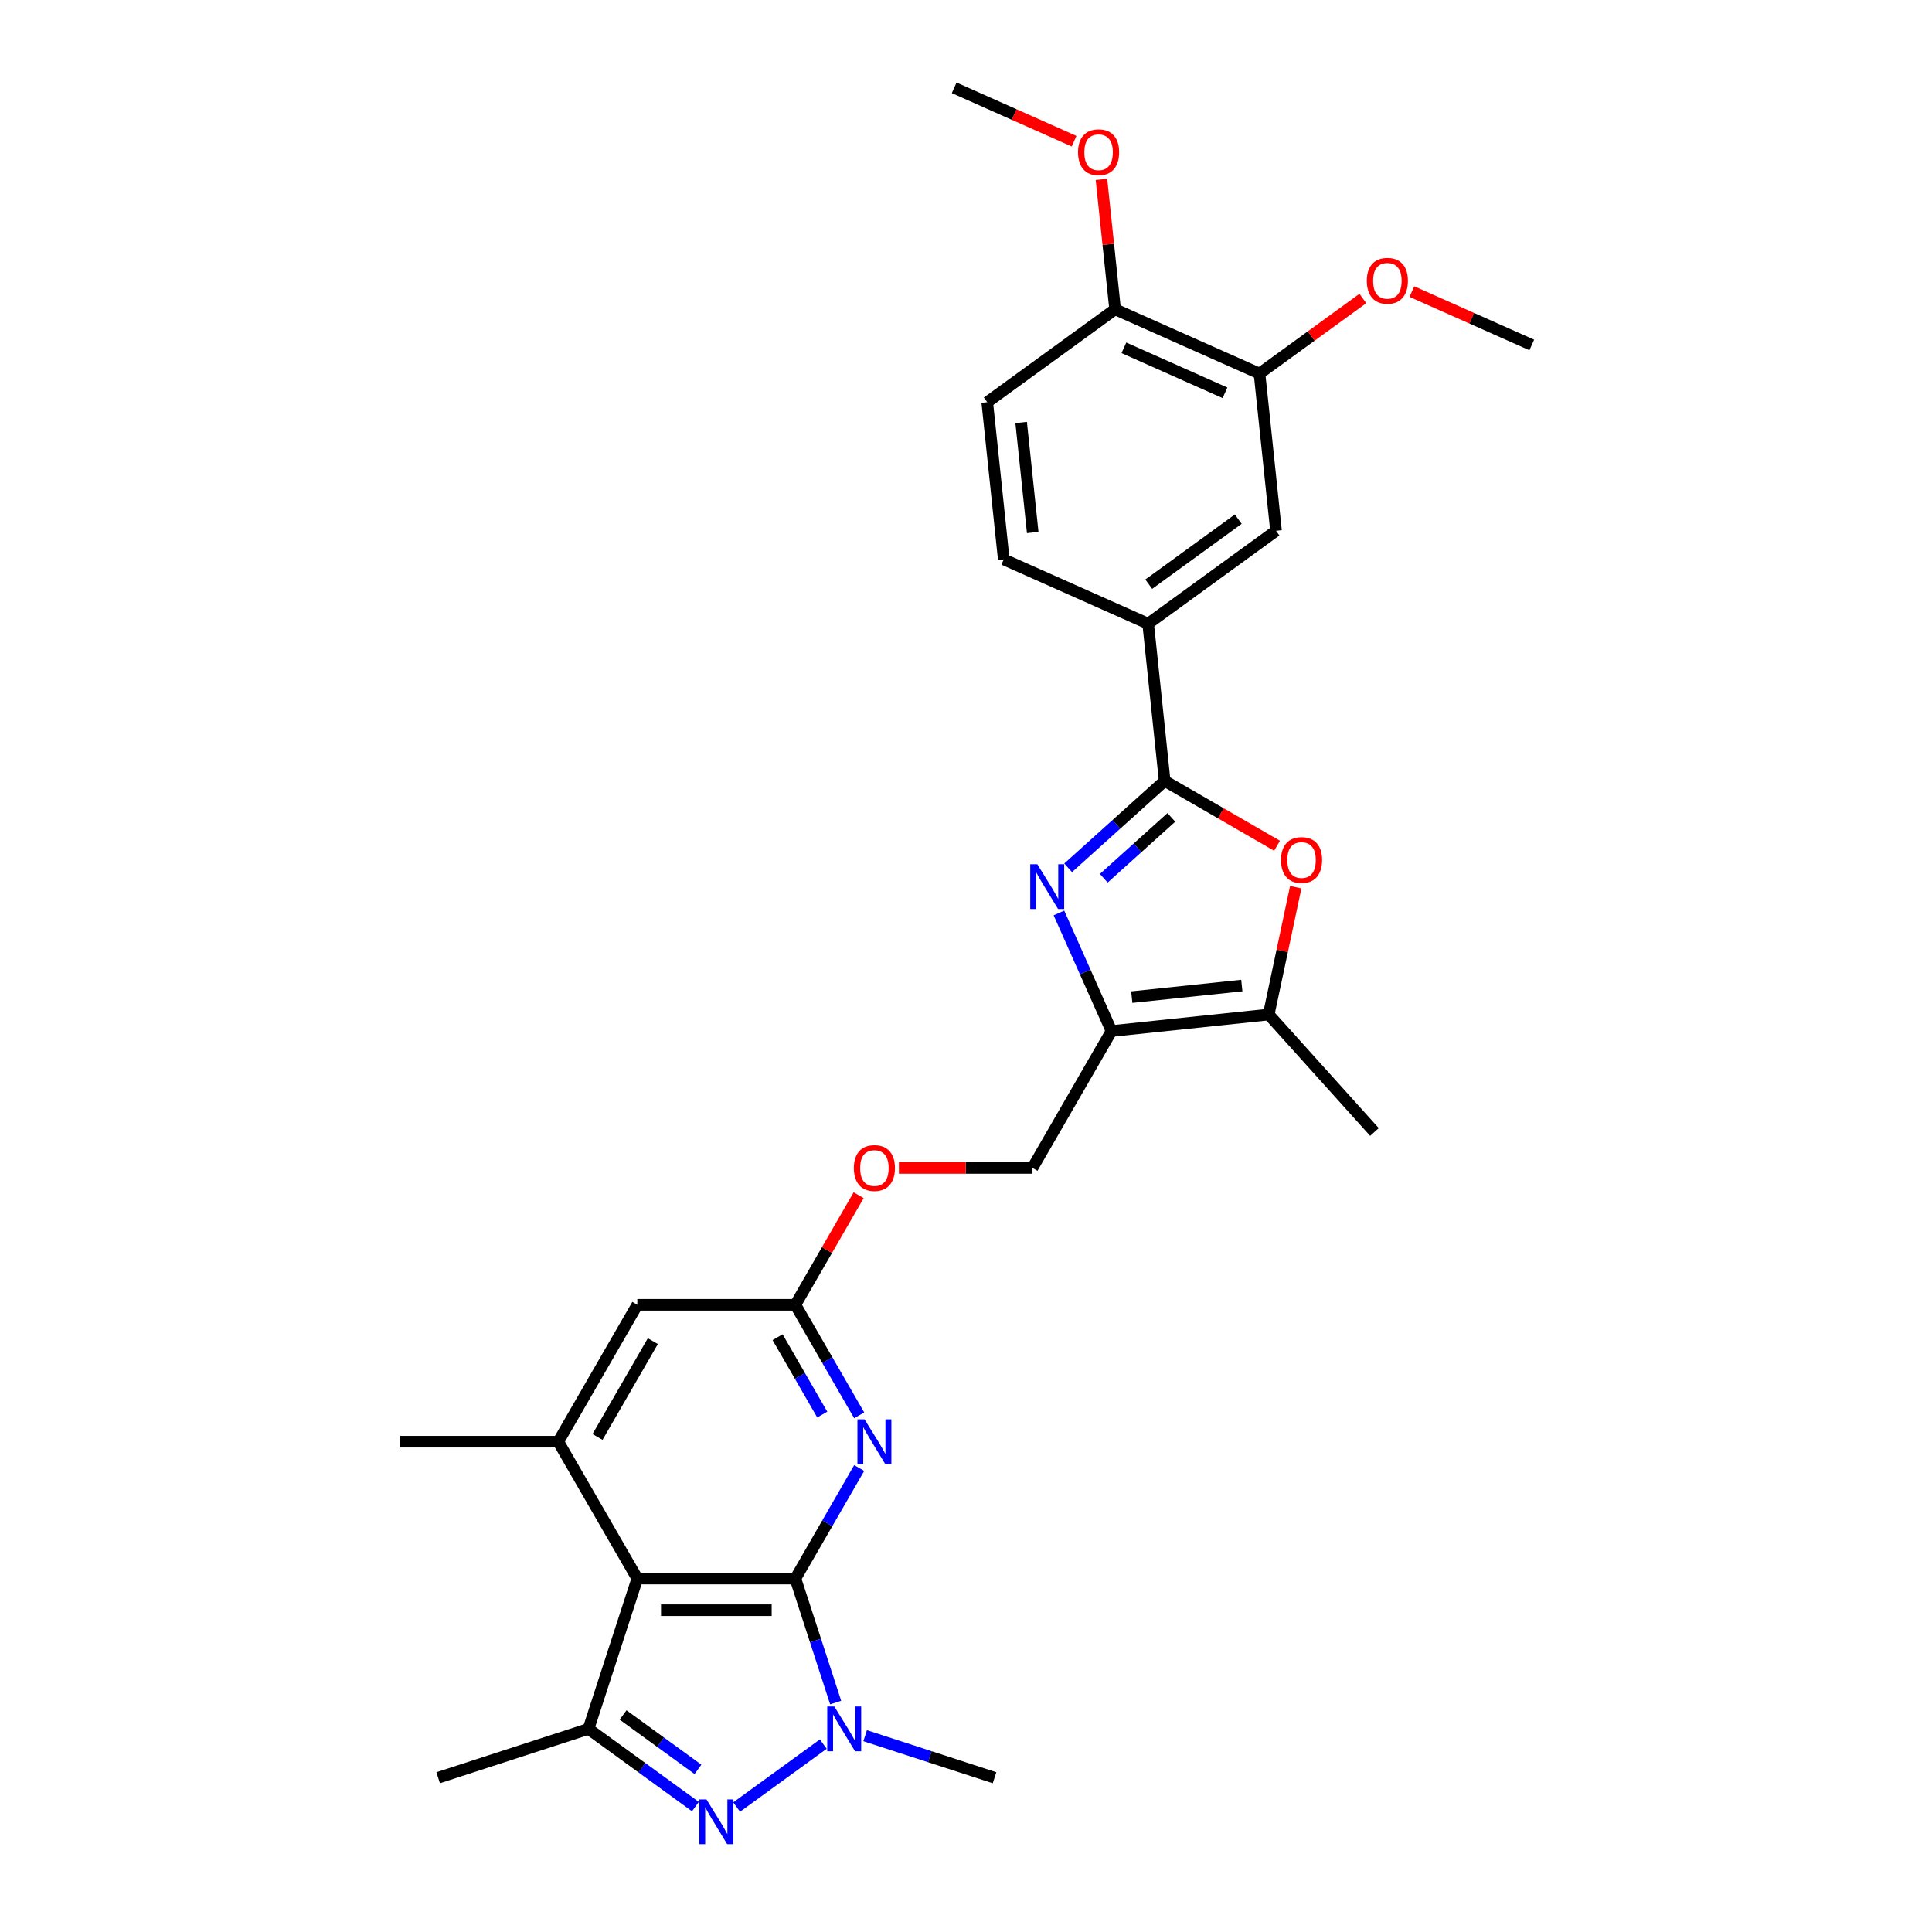 <?xml version='1.0' encoding='iso-8859-1'?>
<svg version='1.1' baseProfile='full'
              xmlns='http://www.w3.org/2000/svg'
                      xmlns:rdkit='http://www.rdkit.org/xml'
                      xmlns:xlink='http://www.w3.org/1999/xlink'
                  xml:space='preserve'
width='1000px' height='1000px' viewBox='0 0 1000 1000'>
<!-- END OF HEADER -->
<rect style='opacity:1.0;fill:#FFFFFF;stroke:none' width='1000' height='1000' x='0' y='0'> </rect>
<path class='bond-0' d='M 411.688,817.066 L 329.876,817.066' style='fill:none;fill-rule:evenodd;stroke:#000000;stroke-width:6px;stroke-linecap:butt;stroke-linejoin:miter;stroke-opacity:1' />
<path class='bond-0' d='M 399.416,833.429 L 342.148,833.429' style='fill:none;fill-rule:evenodd;stroke:#000000;stroke-width:6px;stroke-linecap:butt;stroke-linejoin:miter;stroke-opacity:1' />
<path class='bond-1' d='M 411.688,817.066 L 422.114,849.155' style='fill:none;fill-rule:evenodd;stroke:#000000;stroke-width:6px;stroke-linecap:butt;stroke-linejoin:miter;stroke-opacity:1' />
<path class='bond-1' d='M 422.114,849.155 L 432.54,881.244' style='fill:none;fill-rule:evenodd;stroke:#0000FF;stroke-width:6px;stroke-linecap:butt;stroke-linejoin:miter;stroke-opacity:1' />
<path class='bond-7' d='M 411.688,817.066 L 428.206,788.456' style='fill:none;fill-rule:evenodd;stroke:#000000;stroke-width:6px;stroke-linecap:butt;stroke-linejoin:miter;stroke-opacity:1' />
<path class='bond-7' d='M 428.206,788.456 L 444.724,759.845' style='fill:none;fill-rule:evenodd;stroke:#0000FF;stroke-width:6px;stroke-linecap:butt;stroke-linejoin:miter;stroke-opacity:1' />
<path class='bond-5' d='M 329.876,817.066 L 304.595,894.873' style='fill:none;fill-rule:evenodd;stroke:#000000;stroke-width:6px;stroke-linecap:butt;stroke-linejoin:miter;stroke-opacity:1' />
<path class='bond-10' d='M 329.876,817.066 L 288.971,746.216' style='fill:none;fill-rule:evenodd;stroke:#000000;stroke-width:6px;stroke-linecap:butt;stroke-linejoin:miter;stroke-opacity:1' />
<path class='bond-2' d='M 426.137,902.743 L 381.279,935.334' style='fill:none;fill-rule:evenodd;stroke:#0000FF;stroke-width:6px;stroke-linecap:butt;stroke-linejoin:miter;stroke-opacity:1' />
<path class='bond-21' d='M 447.8,898.393 L 481.288,909.274' style='fill:none;fill-rule:evenodd;stroke:#0000FF;stroke-width:6px;stroke-linecap:butt;stroke-linejoin:miter;stroke-opacity:1' />
<path class='bond-21' d='M 481.288,909.274 L 514.776,920.155' style='fill:none;fill-rule:evenodd;stroke:#000000;stroke-width:6px;stroke-linecap:butt;stroke-linejoin:miter;stroke-opacity:1' />
<path class='bond-29' d='M 359.95,935.091 L 332.273,914.982' style='fill:none;fill-rule:evenodd;stroke:#0000FF;stroke-width:6px;stroke-linecap:butt;stroke-linejoin:miter;stroke-opacity:1' />
<path class='bond-29' d='M 332.273,914.982 L 304.595,894.873' style='fill:none;fill-rule:evenodd;stroke:#000000;stroke-width:6px;stroke-linecap:butt;stroke-linejoin:miter;stroke-opacity:1' />
<path class='bond-29' d='M 361.264,915.821 L 341.89,901.745' style='fill:none;fill-rule:evenodd;stroke:#0000FF;stroke-width:6px;stroke-linecap:butt;stroke-linejoin:miter;stroke-opacity:1' />
<path class='bond-29' d='M 341.89,901.745 L 322.516,887.669' style='fill:none;fill-rule:evenodd;stroke:#000000;stroke-width:6px;stroke-linecap:butt;stroke-linejoin:miter;stroke-opacity:1' />
<path class='bond-3' d='M 548.103,472.555 L 561.707,503.109' style='fill:none;fill-rule:evenodd;stroke:#0000FF;stroke-width:6px;stroke-linecap:butt;stroke-linejoin:miter;stroke-opacity:1' />
<path class='bond-3' d='M 561.707,503.109 L 575.31,533.664' style='fill:none;fill-rule:evenodd;stroke:#000000;stroke-width:6px;stroke-linecap:butt;stroke-linejoin:miter;stroke-opacity:1' />
<path class='bond-4' d='M 552.866,449.172 L 577.849,426.678' style='fill:none;fill-rule:evenodd;stroke:#0000FF;stroke-width:6px;stroke-linecap:butt;stroke-linejoin:miter;stroke-opacity:1' />
<path class='bond-4' d='M 577.849,426.678 L 602.832,404.183' style='fill:none;fill-rule:evenodd;stroke:#000000;stroke-width:6px;stroke-linecap:butt;stroke-linejoin:miter;stroke-opacity:1' />
<path class='bond-4' d='M 571.31,454.583 L 588.798,438.837' style='fill:none;fill-rule:evenodd;stroke:#0000FF;stroke-width:6px;stroke-linecap:butt;stroke-linejoin:miter;stroke-opacity:1' />
<path class='bond-4' d='M 588.798,438.837 L 606.286,423.091' style='fill:none;fill-rule:evenodd;stroke:#000000;stroke-width:6px;stroke-linecap:butt;stroke-linejoin:miter;stroke-opacity:1' />
<path class='bond-12' d='M 602.832,404.183 L 594.281,322.82' style='fill:none;fill-rule:evenodd;stroke:#000000;stroke-width:6px;stroke-linecap:butt;stroke-linejoin:miter;stroke-opacity:1' />
<path class='bond-31' d='M 602.832,404.183 L 631.917,420.975' style='fill:none;fill-rule:evenodd;stroke:#000000;stroke-width:6px;stroke-linecap:butt;stroke-linejoin:miter;stroke-opacity:1' />
<path class='bond-31' d='M 631.917,420.975 L 661.002,437.767' style='fill:none;fill-rule:evenodd;stroke:#FF0000;stroke-width:6px;stroke-linecap:butt;stroke-linejoin:miter;stroke-opacity:1' />
<path class='bond-22' d='M 304.595,894.873 L 226.788,920.155' style='fill:none;fill-rule:evenodd;stroke:#000000;stroke-width:6px;stroke-linecap:butt;stroke-linejoin:miter;stroke-opacity:1' />
<path class='bond-6' d='M 575.31,533.664 L 534.404,604.514' style='fill:none;fill-rule:evenodd;stroke:#000000;stroke-width:6px;stroke-linecap:butt;stroke-linejoin:miter;stroke-opacity:1' />
<path class='bond-9' d='M 575.31,533.664 L 656.673,525.112' style='fill:none;fill-rule:evenodd;stroke:#000000;stroke-width:6px;stroke-linecap:butt;stroke-linejoin:miter;stroke-opacity:1' />
<path class='bond-9' d='M 585.804,516.108 L 642.759,510.122' style='fill:none;fill-rule:evenodd;stroke:#000000;stroke-width:6px;stroke-linecap:butt;stroke-linejoin:miter;stroke-opacity:1' />
<path class='bond-11' d='M 444.724,732.586 L 428.206,703.975' style='fill:none;fill-rule:evenodd;stroke:#0000FF;stroke-width:6px;stroke-linecap:butt;stroke-linejoin:miter;stroke-opacity:1' />
<path class='bond-11' d='M 428.206,703.975 L 411.688,675.365' style='fill:none;fill-rule:evenodd;stroke:#000000;stroke-width:6px;stroke-linecap:butt;stroke-linejoin:miter;stroke-opacity:1' />
<path class='bond-11' d='M 425.598,732.184 L 414.036,712.157' style='fill:none;fill-rule:evenodd;stroke:#0000FF;stroke-width:6px;stroke-linecap:butt;stroke-linejoin:miter;stroke-opacity:1' />
<path class='bond-11' d='M 414.036,712.157 L 402.473,692.129' style='fill:none;fill-rule:evenodd;stroke:#000000;stroke-width:6px;stroke-linecap:butt;stroke-linejoin:miter;stroke-opacity:1' />
<path class='bond-8' d='M 670.681,459.209 L 663.677,492.161' style='fill:none;fill-rule:evenodd;stroke:#FF0000;stroke-width:6px;stroke-linecap:butt;stroke-linejoin:miter;stroke-opacity:1' />
<path class='bond-8' d='M 663.677,492.161 L 656.673,525.112' style='fill:none;fill-rule:evenodd;stroke:#000000;stroke-width:6px;stroke-linecap:butt;stroke-linejoin:miter;stroke-opacity:1' />
<path class='bond-26' d='M 656.673,525.112 L 711.416,585.91' style='fill:none;fill-rule:evenodd;stroke:#000000;stroke-width:6px;stroke-linecap:butt;stroke-linejoin:miter;stroke-opacity:1' />
<path class='bond-25' d='M 288.971,746.216 L 207.159,746.216' style='fill:none;fill-rule:evenodd;stroke:#000000;stroke-width:6px;stroke-linecap:butt;stroke-linejoin:miter;stroke-opacity:1' />
<path class='bond-30' d='M 288.971,746.216 L 329.876,675.365' style='fill:none;fill-rule:evenodd;stroke:#000000;stroke-width:6px;stroke-linecap:butt;stroke-linejoin:miter;stroke-opacity:1' />
<path class='bond-30' d='M 309.277,743.769 L 337.91,694.174' style='fill:none;fill-rule:evenodd;stroke:#000000;stroke-width:6px;stroke-linecap:butt;stroke-linejoin:miter;stroke-opacity:1' />
<path class='bond-15' d='M 411.688,675.365 L 329.876,675.365' style='fill:none;fill-rule:evenodd;stroke:#000000;stroke-width:6px;stroke-linecap:butt;stroke-linejoin:miter;stroke-opacity:1' />
<path class='bond-18' d='M 411.688,675.365 L 428.064,647' style='fill:none;fill-rule:evenodd;stroke:#000000;stroke-width:6px;stroke-linecap:butt;stroke-linejoin:miter;stroke-opacity:1' />
<path class='bond-18' d='M 428.064,647 L 444.441,618.635' style='fill:none;fill-rule:evenodd;stroke:#FF0000;stroke-width:6px;stroke-linecap:butt;stroke-linejoin:miter;stroke-opacity:1' />
<path class='bond-13' d='M 594.281,322.82 L 660.467,274.732' style='fill:none;fill-rule:evenodd;stroke:#000000;stroke-width:6px;stroke-linecap:butt;stroke-linejoin:miter;stroke-opacity:1' />
<path class='bond-13' d='M 594.591,302.369 L 640.922,268.708' style='fill:none;fill-rule:evenodd;stroke:#000000;stroke-width:6px;stroke-linecap:butt;stroke-linejoin:miter;stroke-opacity:1' />
<path class='bond-19' d='M 594.281,322.82 L 519.542,289.544' style='fill:none;fill-rule:evenodd;stroke:#000000;stroke-width:6px;stroke-linecap:butt;stroke-linejoin:miter;stroke-opacity:1' />
<path class='bond-14' d='M 660.467,274.732 L 651.916,193.369' style='fill:none;fill-rule:evenodd;stroke:#000000;stroke-width:6px;stroke-linecap:butt;stroke-linejoin:miter;stroke-opacity:1' />
<path class='bond-23' d='M 651.916,193.369 L 678.669,173.932' style='fill:none;fill-rule:evenodd;stroke:#000000;stroke-width:6px;stroke-linecap:butt;stroke-linejoin:miter;stroke-opacity:1' />
<path class='bond-23' d='M 678.669,173.932 L 705.422,154.495' style='fill:none;fill-rule:evenodd;stroke:#FF0000;stroke-width:6px;stroke-linecap:butt;stroke-linejoin:miter;stroke-opacity:1' />
<path class='bond-32' d='M 651.916,193.369 L 577.177,160.093' style='fill:none;fill-rule:evenodd;stroke:#000000;stroke-width:6px;stroke-linecap:butt;stroke-linejoin:miter;stroke-opacity:1' />
<path class='bond-32' d='M 634.05,203.325 L 581.733,180.032' style='fill:none;fill-rule:evenodd;stroke:#000000;stroke-width:6px;stroke-linecap:butt;stroke-linejoin:miter;stroke-opacity:1' />
<path class='bond-16' d='M 534.404,604.514 L 499.839,604.514' style='fill:none;fill-rule:evenodd;stroke:#000000;stroke-width:6px;stroke-linecap:butt;stroke-linejoin:miter;stroke-opacity:1' />
<path class='bond-16' d='M 499.839,604.514 L 465.274,604.514' style='fill:none;fill-rule:evenodd;stroke:#FF0000;stroke-width:6px;stroke-linecap:butt;stroke-linejoin:miter;stroke-opacity:1' />
<path class='bond-17' d='M 577.177,160.093 L 510.991,208.181' style='fill:none;fill-rule:evenodd;stroke:#000000;stroke-width:6px;stroke-linecap:butt;stroke-linejoin:miter;stroke-opacity:1' />
<path class='bond-24' d='M 577.177,160.093 L 573.644,126.472' style='fill:none;fill-rule:evenodd;stroke:#000000;stroke-width:6px;stroke-linecap:butt;stroke-linejoin:miter;stroke-opacity:1' />
<path class='bond-24' d='M 573.644,126.472 L 570.11,92.851' style='fill:none;fill-rule:evenodd;stroke:#FF0000;stroke-width:6px;stroke-linecap:butt;stroke-linejoin:miter;stroke-opacity:1' />
<path class='bond-20' d='M 519.542,289.544 L 510.991,208.181' style='fill:none;fill-rule:evenodd;stroke:#000000;stroke-width:6px;stroke-linecap:butt;stroke-linejoin:miter;stroke-opacity:1' />
<path class='bond-20' d='M 534.532,275.629 L 528.546,218.675' style='fill:none;fill-rule:evenodd;stroke:#000000;stroke-width:6px;stroke-linecap:butt;stroke-linejoin:miter;stroke-opacity:1' />
<path class='bond-27' d='M 730.783,150.927 L 761.812,164.742' style='fill:none;fill-rule:evenodd;stroke:#FF0000;stroke-width:6px;stroke-linecap:butt;stroke-linejoin:miter;stroke-opacity:1' />
<path class='bond-27' d='M 761.812,164.742 L 792.841,178.557' style='fill:none;fill-rule:evenodd;stroke:#000000;stroke-width:6px;stroke-linecap:butt;stroke-linejoin:miter;stroke-opacity:1' />
<path class='bond-28' d='M 555.945,73.084 L 524.916,59.27' style='fill:none;fill-rule:evenodd;stroke:#FF0000;stroke-width:6px;stroke-linecap:butt;stroke-linejoin:miter;stroke-opacity:1' />
<path class='bond-28' d='M 524.916,59.27 L 493.887,45.455' style='fill:none;fill-rule:evenodd;stroke:#000000;stroke-width:6px;stroke-linecap:butt;stroke-linejoin:miter;stroke-opacity:1' />
<path  class='atom-2' d='M 431.847 883.289
L 439.439 895.561
Q 440.192 896.772, 441.403 898.964
Q 442.614 901.157, 442.679 901.287
L 442.679 883.289
L 445.755 883.289
L 445.755 906.458
L 442.581 906.458
L 434.432 893.041
Q 433.483 891.47, 432.469 889.67
Q 431.487 887.87, 431.193 887.314
L 431.193 906.458
L 428.182 906.458
L 428.182 883.289
L 431.847 883.289
' fill='#0000FF'/>
<path  class='atom-3' d='M 365.66 931.376
L 373.253 943.648
Q 374.005 944.859, 375.216 947.052
Q 376.427 949.244, 376.492 949.375
L 376.492 931.376
L 379.568 931.376
L 379.568 954.545
L 376.394 954.545
L 368.246 941.128
Q 367.297 939.558, 366.282 937.758
Q 365.301 935.958, 365.006 935.402
L 365.006 954.545
L 361.995 954.545
L 361.995 931.376
L 365.66 931.376
' fill='#0000FF'/>
<path  class='atom-4' d='M 536.913 447.341
L 544.505 459.612
Q 545.258 460.823, 546.469 463.016
Q 547.679 465.208, 547.745 465.339
L 547.745 447.341
L 550.821 447.341
L 550.821 470.51
L 547.647 470.51
L 539.498 457.093
Q 538.549 455.522, 537.535 453.722
Q 536.553 451.922, 536.259 451.366
L 536.259 470.51
L 533.248 470.51
L 533.248 447.341
L 536.913 447.341
' fill='#0000FF'/>
<path  class='atom-8' d='M 447.472 734.631
L 455.064 746.903
Q 455.817 748.114, 457.027 750.306
Q 458.238 752.499, 458.304 752.63
L 458.304 734.631
L 461.38 734.631
L 461.38 757.8
L 458.205 757.8
L 450.057 744.383
Q 449.108 742.812, 448.094 741.012
Q 447.112 739.213, 446.817 738.656
L 446.817 757.8
L 443.807 757.8
L 443.807 734.631
L 447.472 734.631
' fill='#0000FF'/>
<path  class='atom-9' d='M 663.047 445.154
Q 663.047 439.591, 665.796 436.482
Q 668.545 433.373, 673.683 433.373
Q 678.821 433.373, 681.569 436.482
Q 684.318 439.591, 684.318 445.154
Q 684.318 450.783, 681.537 453.99
Q 678.755 457.164, 673.683 457.164
Q 668.578 457.164, 665.796 453.99
Q 663.047 450.815, 663.047 445.154
M 673.683 454.546
Q 677.217 454.546, 679.115 452.19
Q 681.046 449.801, 681.046 445.154
Q 681.046 440.605, 679.115 438.314
Q 677.217 435.991, 673.683 435.991
Q 670.149 435.991, 668.218 438.282
Q 666.32 440.572, 666.32 445.154
Q 666.32 449.833, 668.218 452.19
Q 670.149 454.546, 673.683 454.546
' fill='#FF0000'/>
<path  class='atom-19' d='M 441.958 604.58
Q 441.958 599.017, 444.707 595.908
Q 447.455 592.799, 452.593 592.799
Q 457.731 592.799, 460.48 595.908
Q 463.229 599.017, 463.229 604.58
Q 463.229 610.208, 460.447 613.415
Q 457.665 616.59, 452.593 616.59
Q 447.488 616.59, 444.707 613.415
Q 441.958 610.241, 441.958 604.58
M 452.593 613.972
Q 456.127 613.972, 458.025 611.615
Q 459.956 609.227, 459.956 604.58
Q 459.956 600.031, 458.025 597.74
Q 456.127 595.417, 452.593 595.417
Q 449.059 595.417, 447.128 597.708
Q 445.23 599.998, 445.23 604.58
Q 445.23 609.259, 447.128 611.615
Q 449.059 613.972, 452.593 613.972
' fill='#FF0000'/>
<path  class='atom-24' d='M 707.467 145.347
Q 707.467 139.784, 710.216 136.675
Q 712.965 133.566, 718.102 133.566
Q 723.24 133.566, 725.989 136.675
Q 728.738 139.784, 728.738 145.347
Q 728.738 150.976, 725.956 154.183
Q 723.175 157.357, 718.102 157.357
Q 712.997 157.357, 710.216 154.183
Q 707.467 151.008, 707.467 145.347
M 718.102 154.739
Q 721.637 154.739, 723.535 152.383
Q 725.465 149.994, 725.465 145.347
Q 725.465 140.798, 723.535 138.508
Q 721.637 136.184, 718.102 136.184
Q 714.568 136.184, 712.637 138.475
Q 710.739 140.766, 710.739 145.347
Q 710.739 150.027, 712.637 152.383
Q 714.568 154.739, 718.102 154.739
' fill='#FF0000'/>
<path  class='atom-25' d='M 557.99 78.796
Q 557.99 73.233, 560.739 70.124
Q 563.488 67.015, 568.626 67.015
Q 573.763 67.015, 576.512 70.124
Q 579.261 73.233, 579.261 78.796
Q 579.261 84.424, 576.48 87.631
Q 573.698 90.806, 568.626 90.806
Q 563.521 90.806, 560.739 87.631
Q 557.99 84.457, 557.99 78.796
M 568.626 88.188
Q 572.16 88.188, 574.058 85.831
Q 575.989 83.442, 575.989 78.796
Q 575.989 74.247, 574.058 71.956
Q 572.16 69.633, 568.626 69.633
Q 565.091 69.633, 563.161 71.924
Q 561.263 74.214, 561.263 78.796
Q 561.263 83.475, 563.161 85.831
Q 565.091 88.188, 568.626 88.188
' fill='#FF0000'/>
</svg>
